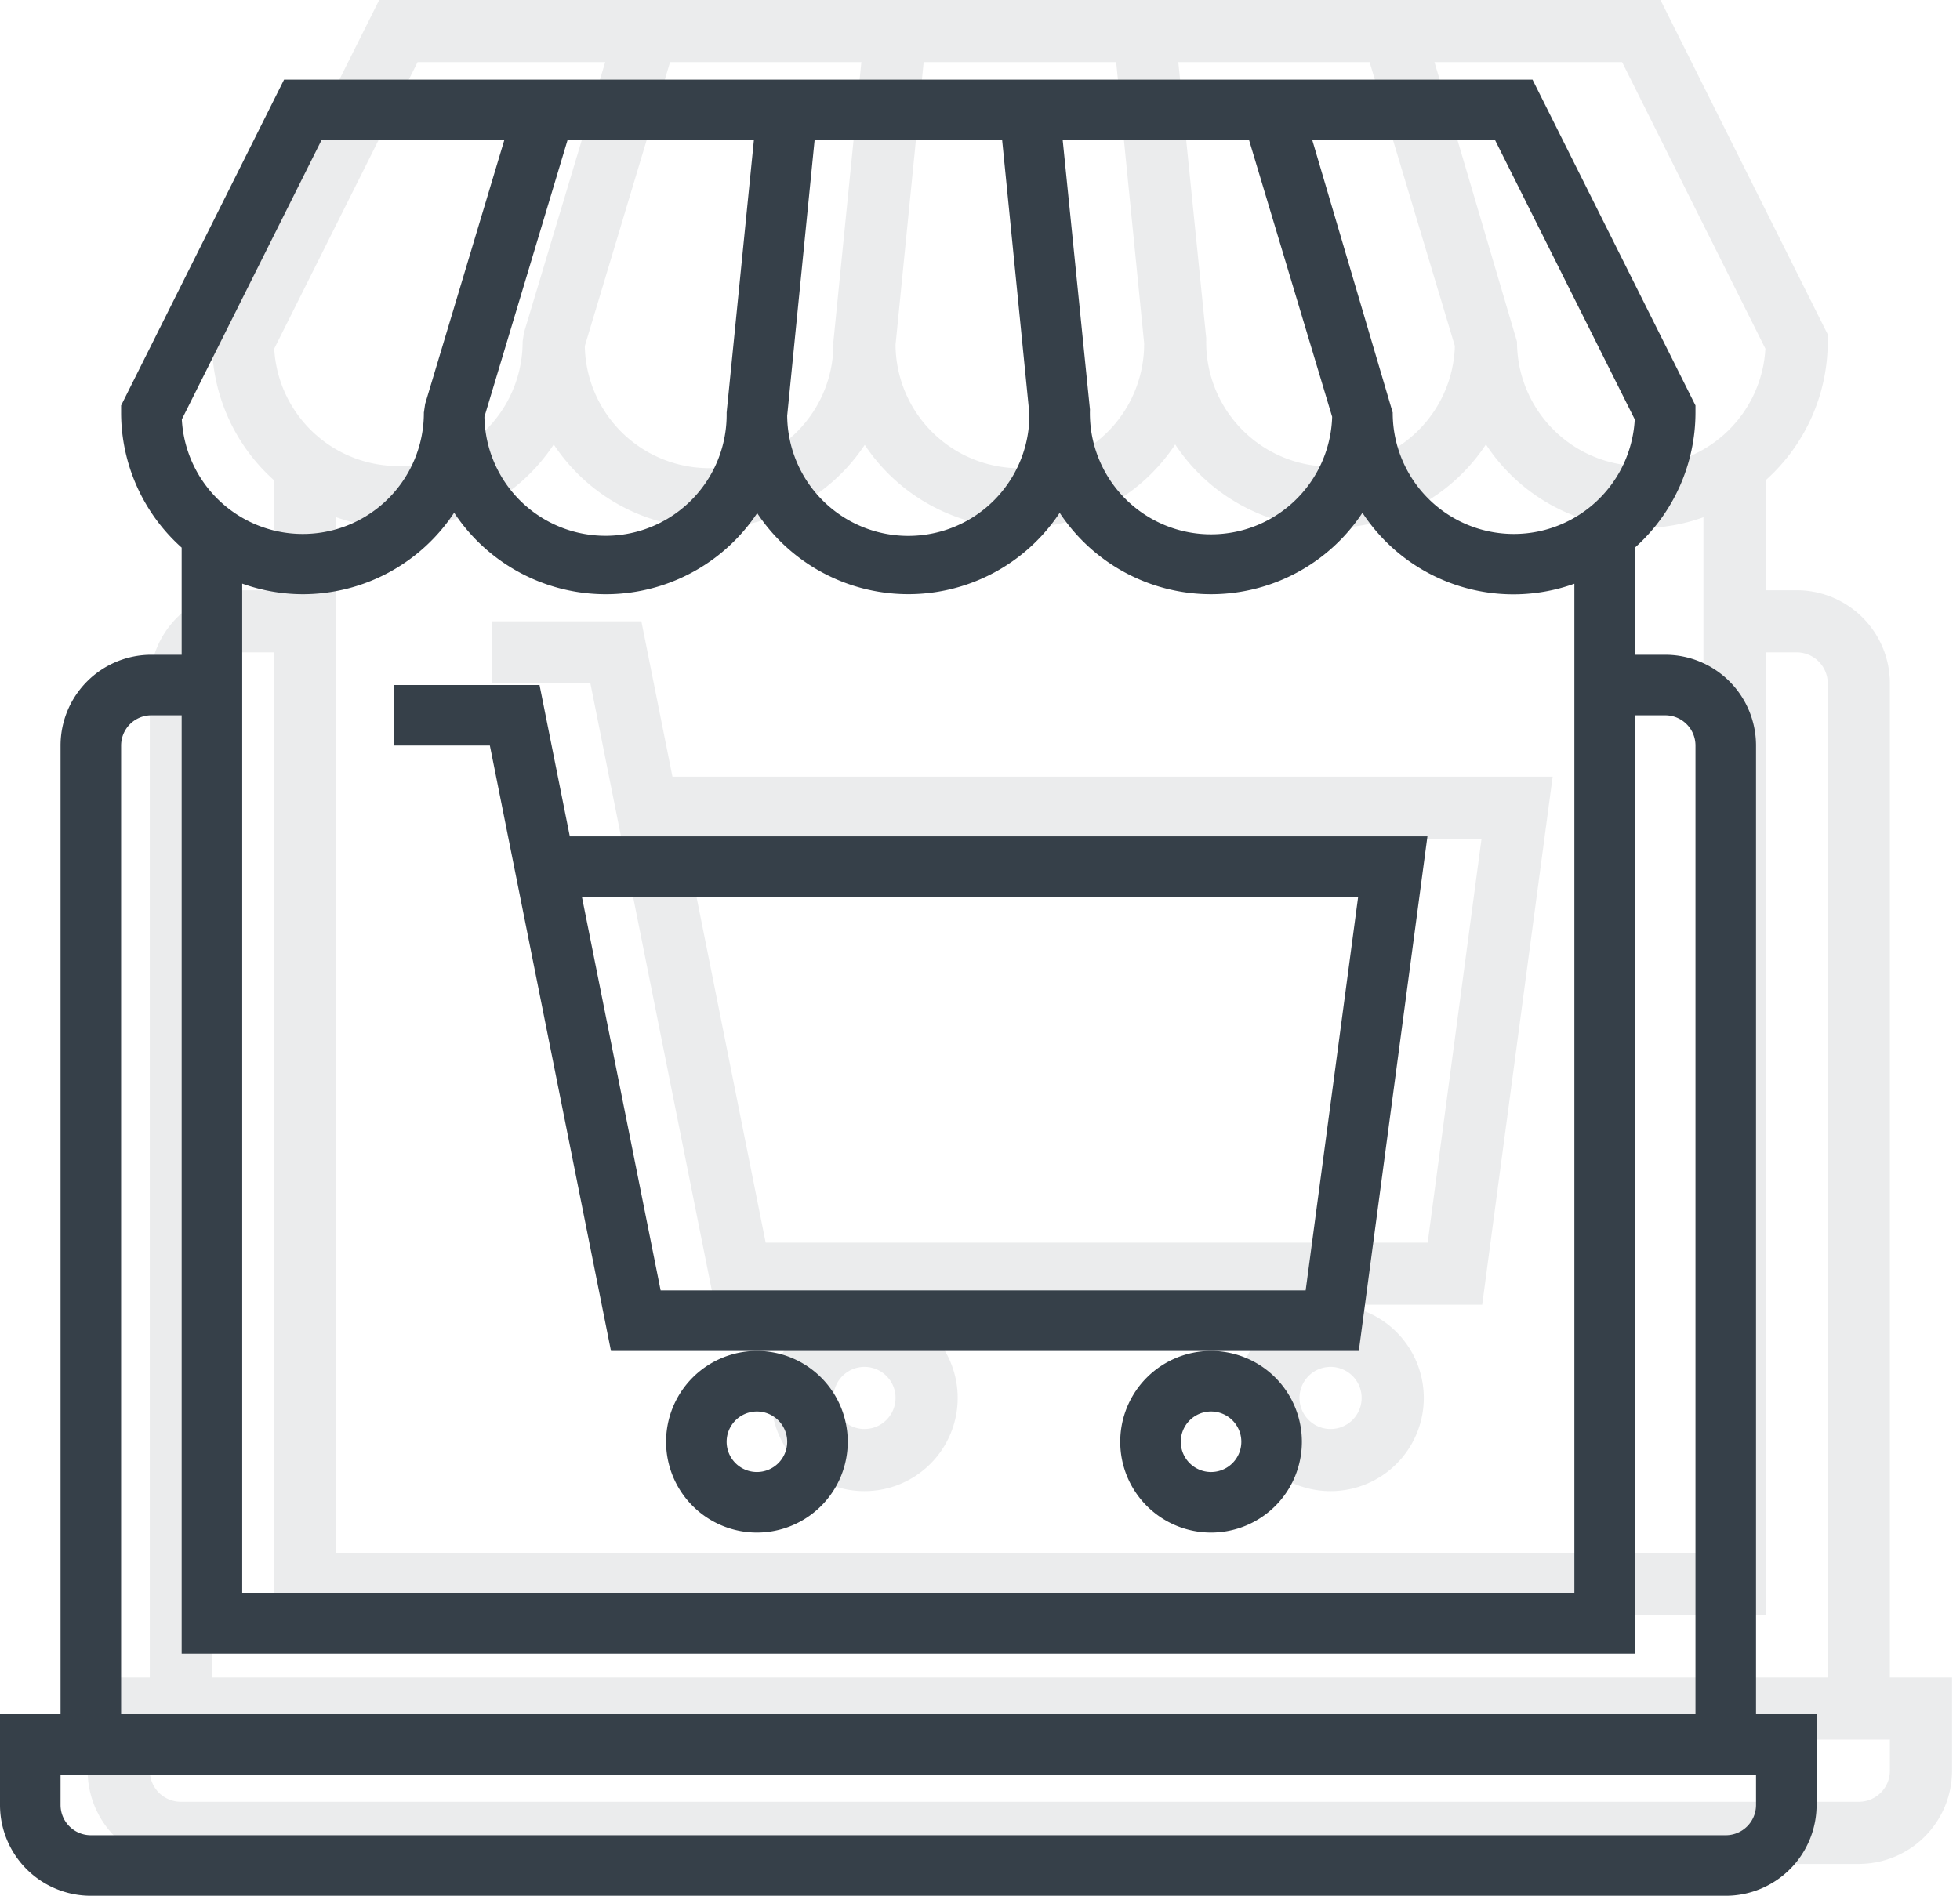 <svg xmlns="http://www.w3.org/2000/svg" xmlns:xlink="http://www.w3.org/1999/xlink" width="123" height="119" viewBox="0 0 123 119">
  <defs>
    <clipPath id="clip-path">
      <rect id="Rectangle_1381" data-name="Rectangle 1381" width="118" height="117" transform="translate(1465 1232)" fill="#364049"/>
    </clipPath>
    <clipPath id="clip-path-2">
      <rect id="Rectangle_1391" data-name="Rectangle 1391" width="114" height="114" transform="translate(1460 1237)" fill="#364049"/>
    </clipPath>
  </defs>
  <g id="Group_3449" data-name="Group 3449" transform="translate(-1460 -1232)">
    <g id="Mask_Group_112" data-name="Mask Group 112" opacity="0.1" clip-path="url(#clip-path)">
      <g id="Outline" transform="translate(1461.6 1228.1)">
        <path id="Path_14126" data-name="Path 14126" d="M117,46.8a5.85,5.85,0,0,0-5.85-5.85H109.2v-6.9a11.667,11.667,0,0,0,3.9-8.7v-.46L102.605,3.9H22.195L11.7,24.89v.46a11.667,11.667,0,0,0,3.9,8.7v6.9H13.65A5.85,5.85,0,0,0,7.8,46.8v62.4H3.9v5.85a5.85,5.85,0,0,0,5.85,5.85h105.3a5.85,5.85,0,0,0,5.85-5.85V109.2H117ZM88.421,7.8h11.774l8.993,17.987A7.8,7.8,0,0,1,93.6,25.35Zm-4.072,0L89.7,25.621a7.8,7.8,0,1,1-15.6-.466L72.345,7.8Zm-27.984,0h12.08L70.2,25.442a7.8,7.8,0,1,1-15.6.1Zm-3.91,0L50.7,25.35a7.8,7.8,0,0,1-15.6.271L40.451,7.8Zm-27.85,0H36.379l-5.1,16.99-.082.56a7.8,7.8,0,0,1-15.588.437ZM23.4,37.05A11.688,11.688,0,0,0,33.15,31.8a11.71,11.71,0,0,0,19.518.027A11.684,11.684,0,0,0,72.15,31.8a11.684,11.684,0,0,0,19.5,0,11.624,11.624,0,0,0,13.65,4.569V101.4H19.5V36.367a11.653,11.653,0,0,0,3.9.683ZM11.7,46.8a1.95,1.95,0,0,1,1.95-1.95H15.6V105.3h93.6V44.85h1.95a1.95,1.95,0,0,1,1.95,1.95v62.4H11.7ZM117,115.05a1.95,1.95,0,0,1-1.95,1.95H9.75a1.95,1.95,0,0,1-1.95-1.95V113.1H117Z" fill="#364049"/>
        <path id="Path_14127" data-name="Path 14127" d="M43.251,85.8H91.416l4.421-33.15H40.6l-1.95-9.75h-9.4v3.9h6.2ZM91.373,56.55,87.994,81.9H46.449l-5.07-25.35Z" fill="#364049"/>
        <path id="Path_14128" data-name="Path 14128" d="M46.8,91.65a5.85,5.85,0,1,0,5.85-5.85A5.85,5.85,0,0,0,46.8,91.65Zm5.85-1.95a1.95,1.95,0,1,1-1.95,1.95A1.95,1.95,0,0,1,52.65,89.7Z" fill="#364049"/>
        <path id="Path_14129" data-name="Path 14129" d="M76.05,91.65A5.85,5.85,0,1,0,81.9,85.8,5.85,5.85,0,0,0,76.05,91.65ZM81.9,89.7a1.95,1.95,0,1,1-1.95,1.95A1.95,1.95,0,0,1,81.9,89.7Z" fill="#364049"/>
      </g>
    </g>
    <g id="Mask_Group_111" data-name="Mask Group 111" clip-path="url(#clip-path-2)">
      <g id="Outline-2" data-name="Outline" transform="translate(1456.2 1233.2)">
        <path id="Path_14122" data-name="Path 14122" d="M114,45.6a5.7,5.7,0,0,0-5.7-5.7h-1.9V33.174a11.368,11.368,0,0,0,3.8-8.474v-.448L99.974,3.8H21.626L11.4,24.252V24.7a11.368,11.368,0,0,0,3.8,8.474V39.9H13.3a5.7,5.7,0,0,0-5.7,5.7v60.8H3.8v5.7a5.7,5.7,0,0,0,5.7,5.7H112.1a5.7,5.7,0,0,0,5.7-5.7v-5.7H114ZM86.154,7.6H97.626l8.763,17.526A7.6,7.6,0,0,1,91.2,24.7Zm-3.967,0L87.4,24.964a7.6,7.6,0,1,1-15.2-.454L70.49,7.6Zm-27.267,0H66.69L68.4,24.789a7.6,7.6,0,1,1-15.2.1Zm-3.81,0L49.4,24.7a7.6,7.6,0,0,1-15.2.264L39.414,7.6Zm-27.136,0H35.446L30.48,24.155l-.08.545a7.6,7.6,0,0,1-15.189.426ZM22.8,36.1a11.389,11.389,0,0,0,9.5-5.117,11.409,11.409,0,0,0,19.017.027A11.385,11.385,0,0,0,70.3,30.989a11.385,11.385,0,0,0,19,0,11.326,11.326,0,0,0,13.3,4.452V98.8H19V35.435A11.354,11.354,0,0,0,22.8,36.1ZM11.4,45.6a1.9,1.9,0,0,1,1.9-1.9h1.9v58.9h91.2V43.7h1.9a1.9,1.9,0,0,1,1.9,1.9v60.8H11.4ZM114,112.1a1.9,1.9,0,0,1-1.9,1.9H9.5a1.9,1.9,0,0,1-1.9-1.9v-1.9H114Z" fill="#364049"/>
        <path id="Path_14123" data-name="Path 14123" d="M42.142,83.6h46.93l4.307-32.3H39.558l-1.9-9.5H28.5v3.8h6.042ZM89.03,55.1,85.737,79.8H45.258l-4.94-24.7Z" fill="#364049"/>
        <path id="Path_14124" data-name="Path 14124" d="M45.6,89.3a5.7,5.7,0,1,0,5.7-5.7A5.7,5.7,0,0,0,45.6,89.3Zm5.7-1.9a1.9,1.9,0,1,1-1.9,1.9A1.9,1.9,0,0,1,51.3,87.4Z" fill="#364049"/>
        <path id="Path_14125" data-name="Path 14125" d="M74.1,89.3a5.7,5.7,0,1,0,5.7-5.7A5.7,5.7,0,0,0,74.1,89.3Zm5.7-1.9a1.9,1.9,0,1,1-1.9,1.9A1.9,1.9,0,0,1,79.8,87.4Z" fill="#364049"/>
      </g>
    </g>
  </g>
</svg>
